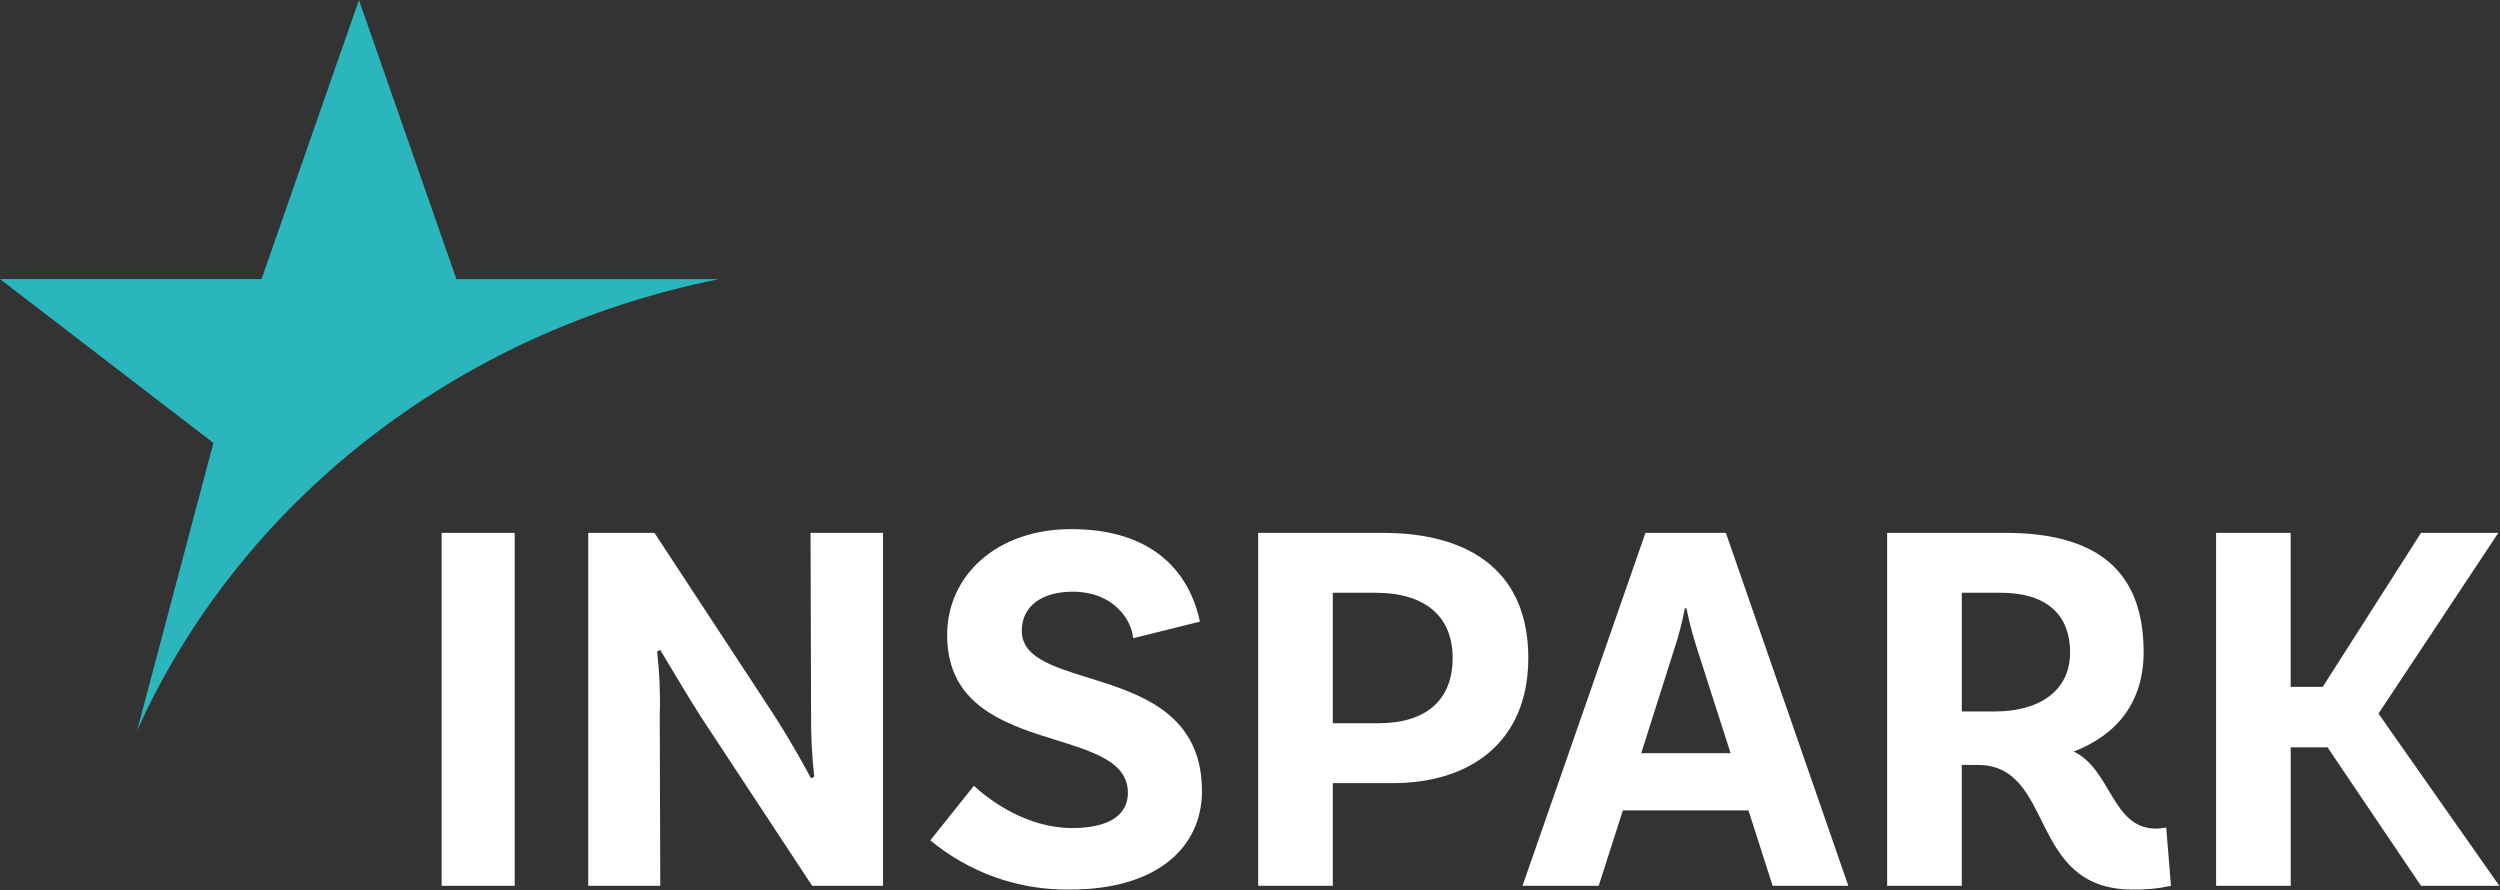 <svg width="146" height="52" viewBox="0 0 146 52" fill="none" xmlns="http://www.w3.org/2000/svg">
<rect x="0" y="0" width="146" height="52" fill="#333333" stroke="none"/>
<path d="M47.367 41.518C47.35 42.801 47.412 44.084 47.55 45.36L47.366 45.454C47.029 44.829 46.108 43.143 45.065 41.55L38.221 31.119H34.353V51.731H38.56L38.529 41.768C38.569 40.528 38.518 39.286 38.375 38.053L38.56 37.959C39.052 38.77 40.095 40.551 40.892 41.8L47.43 51.731H51.569V31.119H47.336L47.366 41.519L47.367 41.518ZM59.671 36.835C59.671 35.429 60.807 34.555 62.647 34.555C65.01 34.555 66.085 36.179 66.177 37.272L70.075 36.304C69.614 34.088 67.957 30.901 62.556 30.901C58.198 30.901 55.313 33.621 55.313 37.085C55.313 44.361 65.87 42.176 65.87 46.298C65.87 47.578 64.795 48.358 62.617 48.358C59.976 48.358 57.828 46.766 56.876 45.891L54.329 49.077C56.633 50.981 59.523 51.998 62.492 51.95C67.648 51.95 70.195 49.42 70.195 46.204C70.197 38.458 59.671 40.583 59.671 36.835ZM25.792 51.732H30.058V31.119H25.792V51.732ZM138.903 41.675L145.901 31.119H141.388L135.647 40.114H133.776V31.119H129.42V51.731H133.778V43.643H135.927L141.389 51.732H145.962L138.903 41.675ZM125.894 48.389C123.347 48.389 123.286 44.922 121.106 43.892C123.685 42.893 125.188 40.956 125.188 38.083C125.188 33.242 122.367 31.118 117.086 31.118H110.21V51.73H114.568V44.672H115.49C120.063 44.672 118.374 51.95 124.543 51.95C125.295 51.968 126.048 51.894 126.784 51.731L126.507 48.326C126.305 48.368 126.099 48.389 125.893 48.39L125.894 48.389ZM116.503 41.55H114.569V34.617H116.84C119.418 34.617 120.892 35.804 120.892 38.115C120.892 40.332 119.111 41.55 116.503 41.55ZM96.095 31.119L88.914 51.731H93.363L94.776 47.328H102.11L103.523 51.732H107.943L100.791 31.12L96.095 31.119ZM95.848 43.986L97.781 37.896C98.04 37.12 98.245 36.327 98.395 35.522H98.488C98.648 36.314 98.853 37.097 99.102 37.864L101.066 43.986H95.848ZM80.753 31.12H73.477V51.732H77.836V45.735H81.334C85.907 45.735 89.253 43.299 89.253 38.426C89.253 33.554 86.062 31.12 80.753 31.12ZM80.505 42.237H77.836V34.617H80.325C83.332 34.617 84.836 36.084 84.836 38.426C84.834 40.895 83.269 42.237 80.507 42.237H80.505Z" fill="white"/>
<path d="M8.007 42.665C13.974 29.405 26.567 19.408 41.897 16.321L41.925 16.3H26.652L20.963 0L15.275 16.297H0L12.463 25.867L8.007 42.665Z" fill="#2BB6BD"/>
<path d="M12.461 25.874L8.007 42.666C10.24 37.742 13.338 33.274 17.148 29.483L12.461 25.874Z" fill="url(#paint0_linear_128_11081)"/>
<defs>
<linearGradient id="paint0_linear_128_11081" x1="20016.9" y1="35051" x2="37035.3" y2="30840.5" gradientUnits="userSpaceOnUse">
<stop stop-color="#006881" stop-opacity="0"/>
<stop offset="0.999" stop-color="#016A8E"/>
</linearGradient>
</defs>
</svg>
